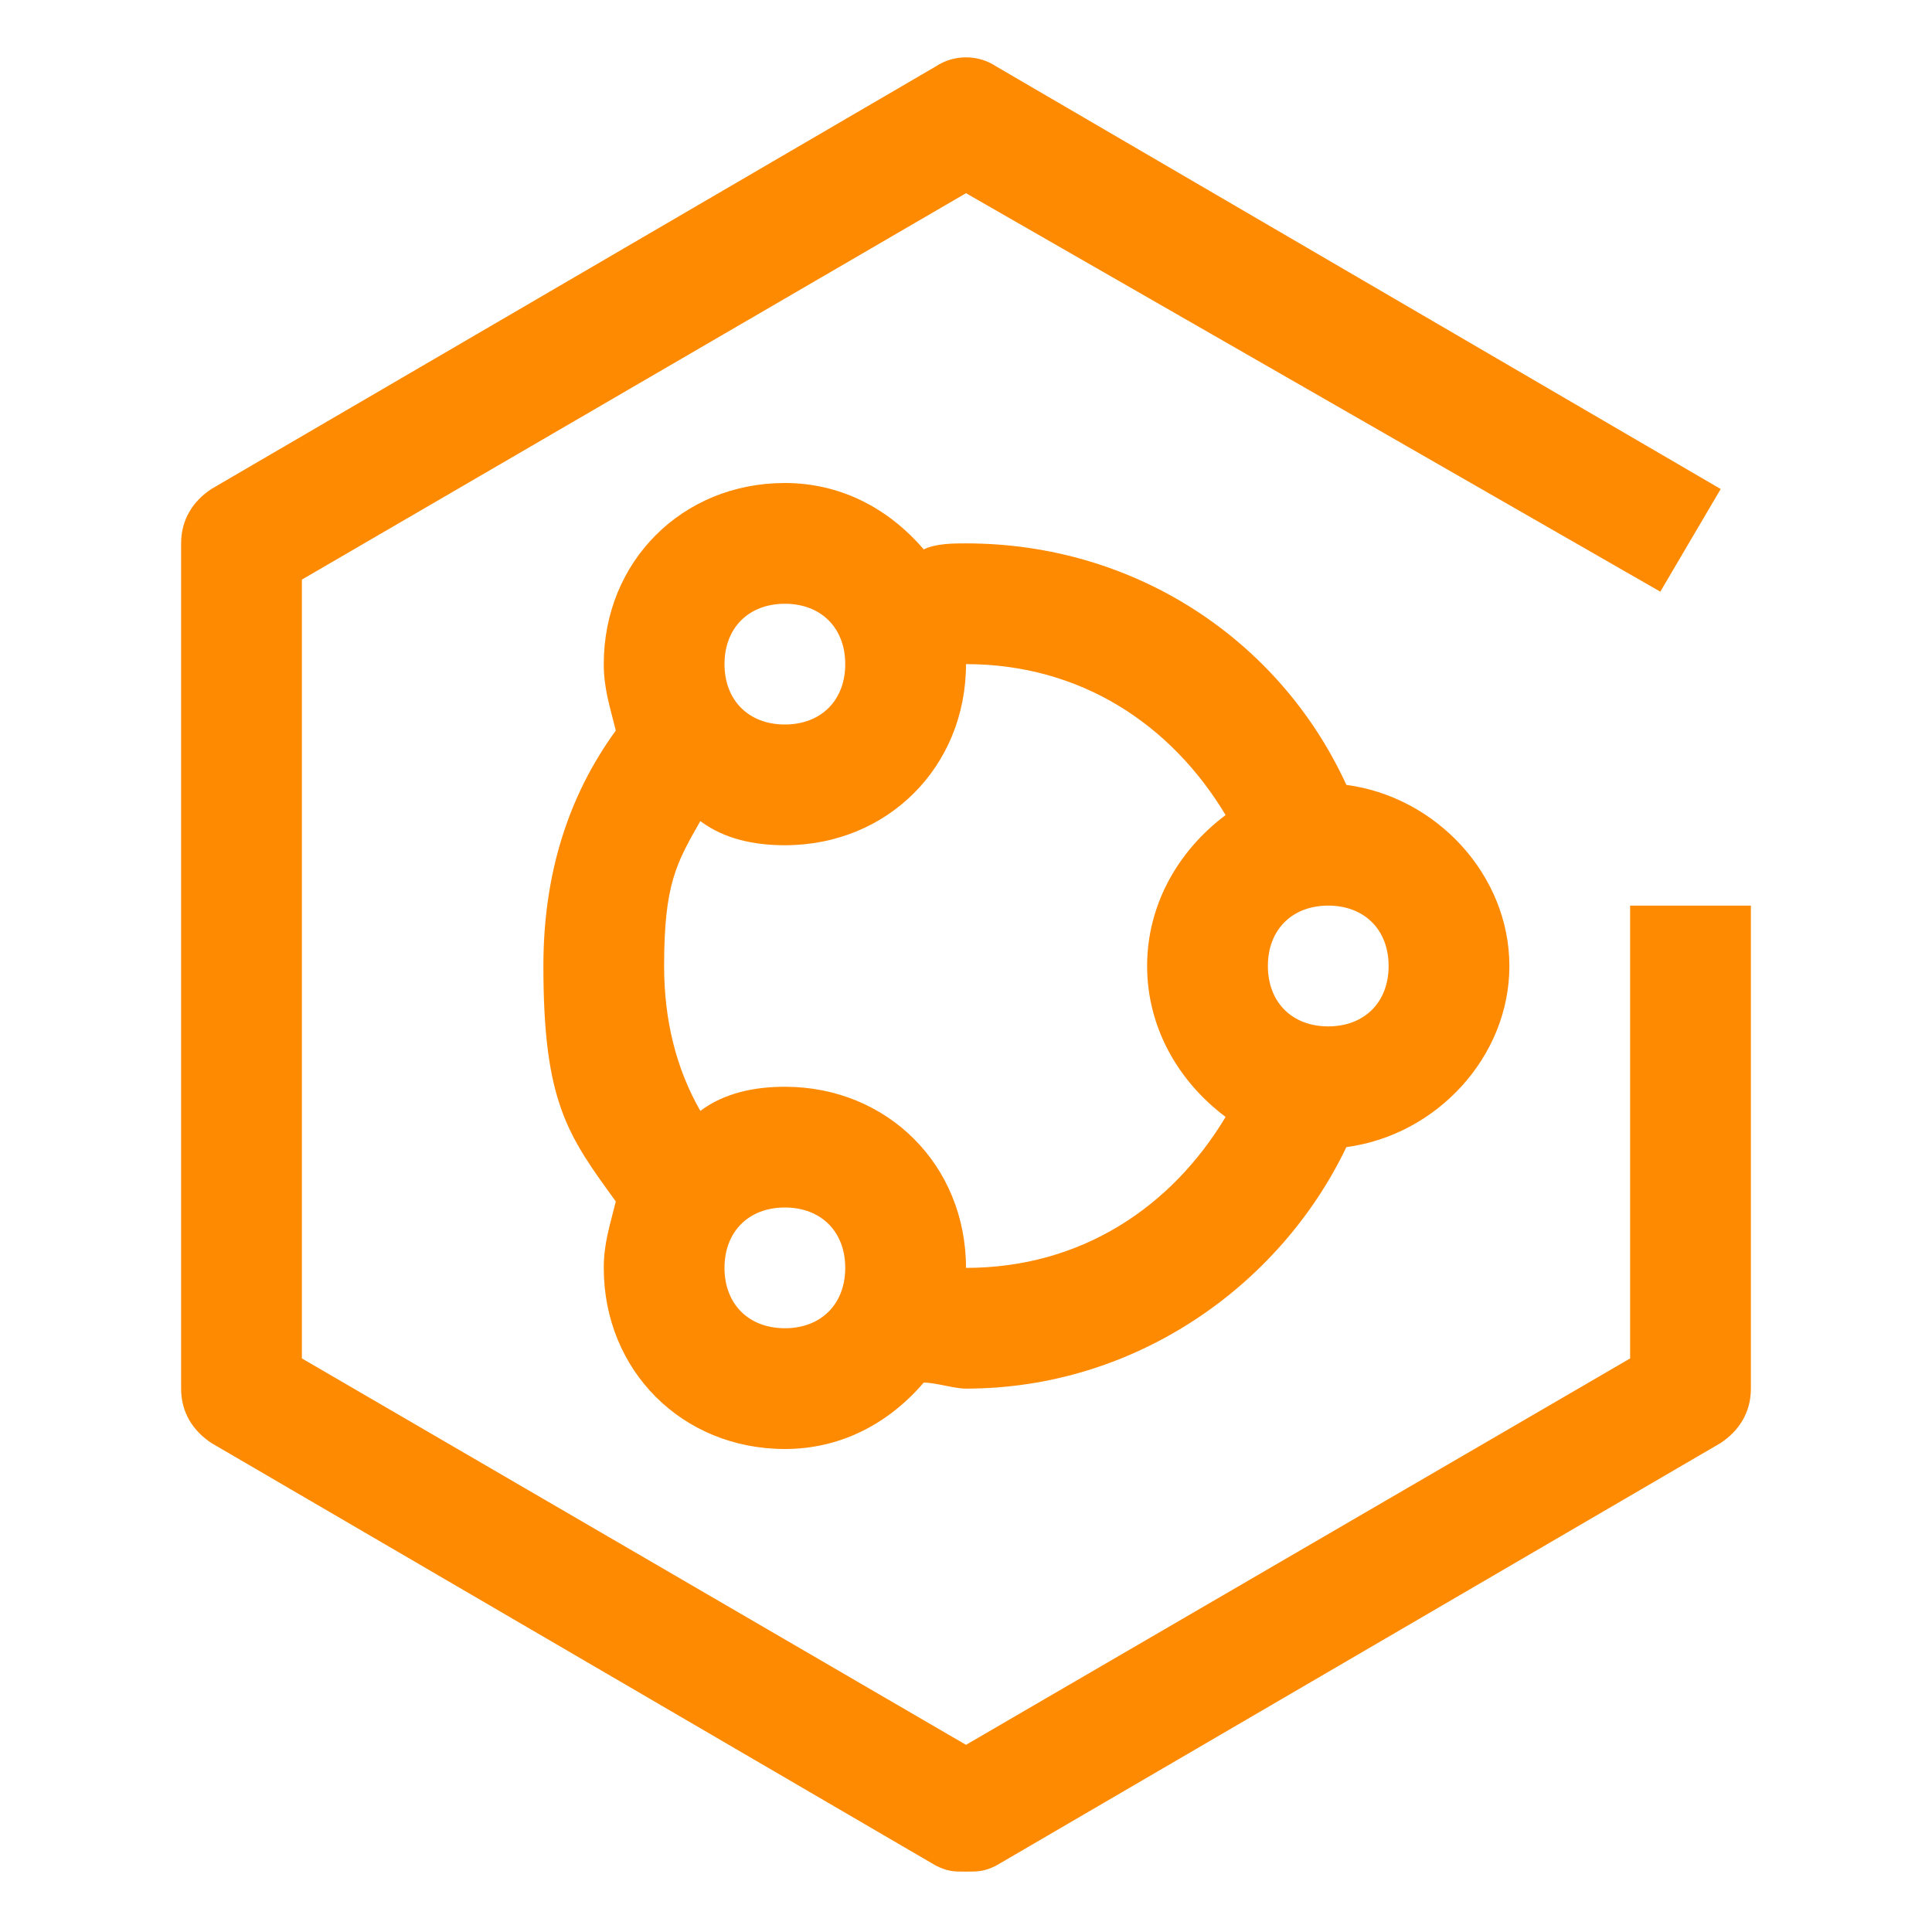 <svg width="59" height="59" viewBox="0 0 59 59" fill="none" xmlns="http://www.w3.org/2000/svg">
<path d="M46.094 29.5C46.094 26.734 43.881 24.337 41.116 23.969C39.087 19.544 34.663 16.594 29.5 16.594C29.131 16.594 28.578 16.594 28.209 16.778C27.103 15.488 25.628 14.75 23.969 14.75C20.834 14.75 18.438 17.147 18.438 20.281C18.438 21.019 18.622 21.572 18.806 22.309C17.331 24.337 16.594 26.734 16.594 29.5C16.594 33.648 17.331 34.663 18.806 36.691C18.622 37.428 18.438 37.981 18.438 38.719C18.438 41.853 20.834 44.25 23.969 44.25C25.628 44.25 27.103 43.513 28.209 42.222C28.578 42.222 29.131 42.406 29.5 42.406C34.663 42.406 39.087 39.272 41.116 35.031C43.881 34.663 46.094 32.266 46.094 29.5ZM23.969 18.438C25.075 18.438 25.812 19.175 25.812 20.281C25.812 21.387 25.075 22.125 23.969 22.125C22.863 22.125 22.125 21.387 22.125 20.281C22.125 19.175 22.863 18.438 23.969 18.438ZM23.969 40.562C22.863 40.562 22.125 39.825 22.125 38.719C22.125 37.612 22.863 36.875 23.969 36.875C25.075 36.875 25.812 37.612 25.812 38.719C25.812 39.825 25.075 40.562 23.969 40.562ZM29.5 38.719C29.5 35.584 27.103 33.188 23.969 33.188C23.047 33.188 22.125 33.372 21.387 33.925C20.65 32.634 20.281 31.159 20.281 29.5C20.281 27.011 20.65 26.366 21.387 25.075C22.125 25.628 23.047 25.812 23.969 25.812C27.103 25.812 29.5 23.416 29.5 20.281C33.003 20.281 35.769 22.125 37.428 24.891C35.953 25.997 35.031 27.656 35.031 29.5C35.031 31.344 35.953 33.003 37.428 34.109C35.769 36.875 33.003 38.719 29.5 38.719ZM40.562 31.344C39.456 31.344 38.719 30.606 38.719 29.5C38.719 28.394 39.456 27.656 40.562 27.656C41.669 27.656 42.406 28.394 42.406 29.5C42.406 30.606 41.669 31.344 40.562 31.344Z" fill="#FE8A02"/>
<path d="M29.5 57.156C29.131 57.156 28.947 57.156 28.578 56.972L6.453 44.066C5.9 43.697 5.531 43.144 5.531 42.406V16.594C5.531 15.856 5.9 15.303 6.453 14.934L28.578 2.028C29.131 1.659 29.869 1.659 30.422 2.028L52.547 14.934L50.703 18.069L29.5 5.9L9.219 17.7V41.484L29.5 53.284L49.781 41.484V27.656H53.469V42.406C53.469 43.144 53.1 43.697 52.547 44.066L30.422 56.972C30.053 57.156 29.869 57.156 29.5 57.156Z" fill="#FE8A02"/>
</svg>
